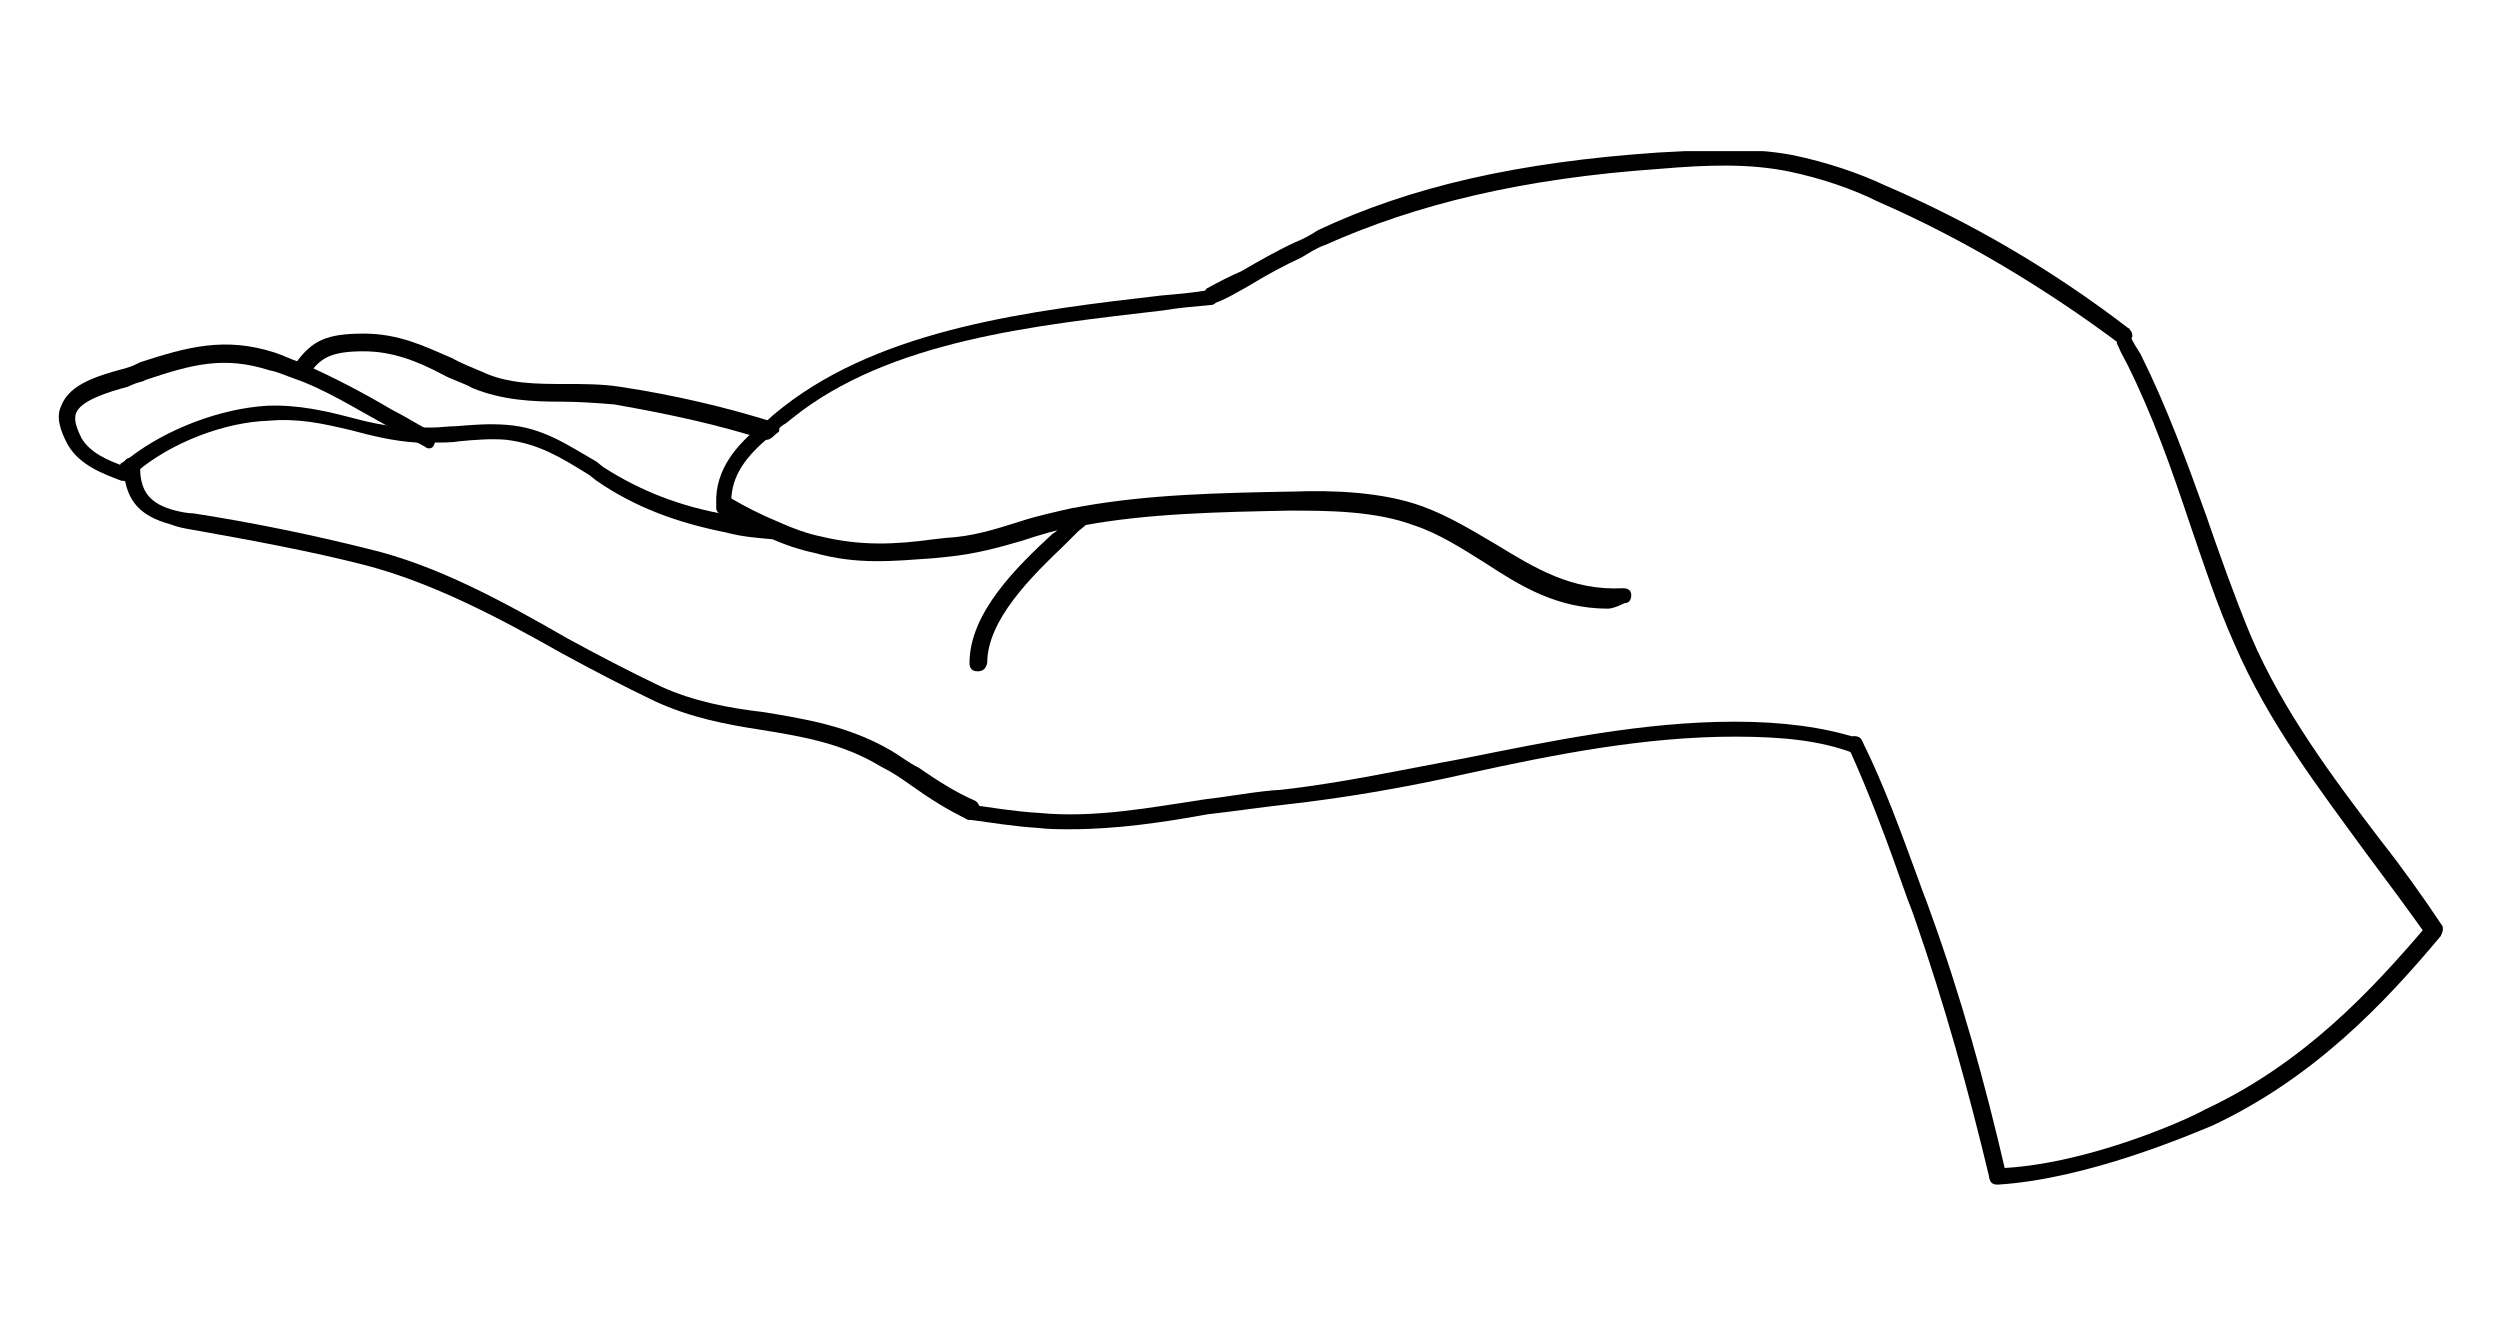 <svg xmlns="http://www.w3.org/2000/svg" xmlns:xlink="http://www.w3.org/1999/xlink" id="Camada_1" x="0px" y="0px" viewBox="0 0 183.6 98" style="enable-background:new 0 0 183.6 98;" xml:space="preserve"><style type="text/css">	.st0{clip-path:url(#SVGID_2_);}	.st1{clip-path:url(#SVGID_4_);}	.st2{clip-path:url(#SVGID_6_);}	.st3{clip-path:url(#SVGID_8_);}	.st4{clip-path:url(#SVGID_10_);}	.st5{clip-path:url(#SVGID_12_);}	.st6{clip-path:url(#SVGID_14_);}	.st7{clip-path:url(#SVGID_16_);}	.st8{clip-path:url(#SVGID_18_);}	.st9{clip-path:url(#SVGID_20_);}	.st10{clip-path:url(#SVGID_22_);}	.st11{clip-path:url(#SVGID_24_);}	.st12{clip-path:url(#SVGID_26_);}	.st13{clip-path:url(#SVGID_28_);}	.st14{clip-path:url(#SVGID_30_);}	.st15{clip-path:url(#SVGID_32_);}	.st16{clip-path:url(#SVGID_34_);}	.st17{clip-path:url(#SVGID_36_);}	.st18{clip-path:url(#SVGID_38_);}	.st19{clip-path:url(#SVGID_40_);}	.st20{clip-path:url(#SVGID_42_);}	.st21{clip-path:url(#SVGID_44_);}	.st22{clip-path:url(#SVGID_46_);}	.st23{clip-path:url(#SVGID_48_);}	.st24{clip-path:url(#SVGID_50_);}	.st25{clip-path:url(#SVGID_52_);}	.st26{clip-path:url(#SVGID_54_);}	.st27{clip-path:url(#SVGID_56_);}	.st28{clip-path:url(#SVGID_58_);}	.st29{clip-path:url(#SVGID_60_);}	.st30{clip-path:url(#SVGID_62_);}	.st31{clip-path:url(#SVGID_64_);}	.st32{clip-path:url(#SVGID_66_);}	.st33{clip-path:url(#SVGID_68_);}	.st34{clip-path:url(#SVGID_70_);}	.st35{clip-path:url(#SVGID_72_);}	.st36{clip-path:url(#SVGID_74_);}	.st37{clip-path:url(#SVGID_76_);}	.st38{clip-path:url(#SVGID_78_);}	.st39{clip-path:url(#SVGID_80_);}	.st40{clip-path:url(#SVGID_82_);}	.st41{clip-path:url(#SVGID_84_);}	.st42{clip-path:url(#SVGID_86_);}	.st43{clip-path:url(#SVGID_88_);}	.st44{clip-path:url(#SVGID_90_);}	.st45{clip-path:url(#SVGID_92_);}	.st46{clip-path:url(#SVGID_94_);}	.st47{clip-path:url(#SVGID_96_);}	.st48{clip-path:url(#SVGID_98_);}	.st49{clip-path:url(#SVGID_100_);}	.st50{clip-path:url(#SVGID_102_);}	.st51{clip-path:url(#SVGID_104_);}	.st52{clip-path:url(#SVGID_106_);}	.st53{clip-path:url(#SVGID_108_);}	.st54{clip-path:url(#SVGID_110_);}	.st55{clip-path:url(#SVGID_112_);}	.st56{clip-path:url(#SVGID_114_);}	.st57{clip-path:url(#SVGID_116_);}	.st58{clip-path:url(#SVGID_118_);}	.st59{clip-path:url(#SVGID_120_);}	.st60{clip-path:url(#SVGID_122_);}	.st61{clip-path:url(#SVGID_124_);}	.st62{clip-path:url(#SVGID_126_);}	.st63{clip-path:url(#SVGID_128_);}	.st64{clip-path:url(#SVGID_130_);}	.st65{clip-path:url(#SVGID_132_);}	.st66{clip-path:url(#SVGID_134_);}	.st67{clip-path:url(#SVGID_136_);}	.st68{clip-path:url(#SVGID_138_);}	.st69{clip-path:url(#SVGID_140_);}	.st70{clip-path:url(#SVGID_142_);}	.st71{clip-path:url(#SVGID_144_);}	.st72{clip-path:url(#SVGID_146_);}	.st73{clip-path:url(#SVGID_148_);}	.st74{clip-path:url(#SVGID_150_);}	.st75{clip-path:url(#SVGID_152_);}	.st76{clip-path:url(#SVGID_154_);}	.st77{clip-path:url(#SVGID_156_);}	.st78{clip-path:url(#SVGID_158_);}	.st79{clip-path:url(#SVGID_160_);}	.st80{clip-path:url(#SVGID_162_);}	.st81{clip-path:url(#SVGID_164_);}	.st82{clip-path:url(#SVGID_166_);}	.st83{clip-path:url(#SVGID_168_);}	.st84{clip-path:url(#SVGID_170_);}	.st85{clip-path:url(#SVGID_172_);}	.st86{clip-path:url(#SVGID_174_);}	.st87{clip-path:url(#SVGID_176_);}	.st88{clip-path:url(#SVGID_178_);}	.st89{clip-path:url(#SVGID_180_);}	.st90{clip-path:url(#SVGID_182_);}	.st91{clip-path:url(#SVGID_184_);}	.st92{clip-path:url(#SVGID_186_);}	.st93{clip-path:url(#SVGID_188_);}	.st94{clip-path:url(#SVGID_190_);}	.st95{clip-path:url(#SVGID_192_);}	.st96{clip-path:url(#SVGID_194_);}	.st97{clip-path:url(#SVGID_196_);}	.st98{clip-path:url(#SVGID_198_);}	.st99{clip-path:url(#SVGID_200_);}	.st100{clip-path:url(#SVGID_202_);}	.st101{clip-path:url(#SVGID_204_);}	.st102{clip-path:url(#SVGID_206_);}	.st103{clip-path:url(#SVGID_208_);}	.st104{clip-path:url(#SVGID_210_);}	.st105{clip-path:url(#SVGID_212_);}	.st106{clip-path:url(#SVGID_214_);}	.st107{clip-path:url(#SVGID_216_);}	.st108{clip-path:url(#SVGID_218_);}	.st109{clip-path:url(#SVGID_220_);}	.st110{clip-path:url(#SVGID_222_);}	.st111{clip-path:url(#SVGID_224_);}	.st112{clip-path:url(#SVGID_226_);}</style><g>	<g>		<g>			<defs>				<rect id="SVGID_69_" x="4" y="11.1" width="175.5" height="75.9"></rect>			</defs>			<clipPath id="SVGID_2_">				<use xlink:href="#SVGID_69_" style="overflow:visible;"></use>			</clipPath>			<path class="st0" d="M178.7,68.9c-0.2,0-0.4-0.1-0.5-0.2c-1.5-2.1-2.9-4-4.4-6c-3.5-4.8-7.2-9.6-9.7-15.4c-1.3-2.9-2.3-6-3.3-8.9    c-1.3-3.9-2.7-7.9-4.6-11.7c-0.2-0.4-0.5-0.9-0.6-1.2l-0.1-0.2c-0.1-0.2,0-0.6,0.2-0.9c0.2-0.1,0.6,0,0.7,0.2l0.1,0.2    c0.2,0.4,0.5,0.9,0.7,1.2c1.9,3.8,3.4,7.9,4.8,11.8c1,2.9,2.1,6,3.3,8.9c2.4,5.6,6.1,10.5,9.6,15.1c1.5,1.9,3,4,4.4,6.1    c0.2,0.2,0.1,0.6-0.1,0.9C178.9,68.9,178.8,68.9,178.7,68.9"></path>		</g>		<g>			<defs>				<rect id="SVGID_71_" x="4" y="11.1" width="175.5" height="75.9"></rect>			</defs>			<clipPath id="SVGID_4_">				<use xlink:href="#SVGID_71_" style="overflow:visible;"></use>			</clipPath>			<path class="st1" d="M71.8,49.3L71.8,49.3c-0.4,0-0.6-0.2-0.6-0.6c0-3.7,3.5-7.1,6.1-9.5c0.4-0.2,0.6-0.6,0.9-0.9    c0.2-0.2,0.5-0.5,0.7-0.7c0.2-0.2,0.6-0.2,0.9,0c0.2,0.2,0.2,0.6,0,0.9c-0.2,0.2-0.5,0.4-0.7,0.6c-0.2,0.2-0.6,0.6-0.9,0.9    c-2.4,2.3-5.7,5.5-5.7,8.7C72.4,49.1,72.2,49.3,71.8,49.3"></path>		</g>		<g>			<defs>				<rect id="SVGID_73_" x="4" y="11.1" width="175.5" height="75.9"></rect>			</defs>			<clipPath id="SVGID_6_">				<use xlink:href="#SVGID_73_" style="overflow:visible;"></use>			</clipPath>			<path class="st2" d="M118.1,44.7c-3.8,0-6.5-1.7-9.1-3.4c-1.6-1-3.3-2.1-5.1-2.7c-2.9-1.1-6.5-1.1-9.1-1.1h-0.1    c-5.1,0.1-10.4,0.2-15.2,1.1c-0.2,0-0.4,0.1-0.6,0.1c-1.3,0.2-2.6,0.6-3.8,1c-1.7,0.5-3.5,1-5.6,1.2L68.5,41    c-2.9,0.2-5.5,0.5-8.7-0.4c-1-0.2-2.2-0.6-3.3-1.1C55.2,39,54,38.3,53,37.7c-0.2-0.1-0.4-0.5-0.2-0.9c0.1-0.2,0.5-0.4,0.9-0.2    c1,0.6,2.2,1.2,3.4,1.7c1.1,0.5,2.2,0.9,3.2,1.1c2.9,0.7,5.4,0.6,8.3,0.2l0.9-0.1c1.9-0.1,3.5-0.6,5.4-1.2c1.2-0.4,2.6-0.7,3.9-1    c0.2,0,0.5-0.1,0.6-0.1c5-0.9,10.2-1,15.5-1.1h0.1c2.8-0.1,6.5,0,9.5,1.1c1.9,0.7,3.7,1.8,5.4,2.8c2.8,1.7,5.5,3.4,9.3,3.2    c0.4,0,0.6,0.2,0.6,0.5c0,0.4-0.2,0.6-0.5,0.6C118.7,44.6,118.3,44.7,118.1,44.7"></path>		</g>		<g>			<defs>				<rect id="SVGID_75_" x="4" y="11.1" width="175.5" height="75.9"></rect>			</defs>			<clipPath id="SVGID_8_">				<use xlink:href="#SVGID_75_" style="overflow:visible;"></use>			</clipPath>			<path class="st3" d="M53.2,37.9c-0.2,0-0.5-0.2-0.6-0.5c0-0.1,0-0.2,0-0.4c-0.1-2.6,1.6-4.4,3.3-5.8c0.4-0.2,0.7-0.6,1.1-0.9    l0.5-0.4c7.4-5.8,18.3-7.1,27.8-8.2c1.2-0.1,2.3-0.2,3.5-0.4c0.4,0,0.6,0.2,0.6,0.5c0,0.4-0.2,0.6-0.5,0.6    c-1.1,0.1-2.3,0.2-3.5,0.4c-9.4,1.1-20.1,2.2-27.2,7.9l-0.5,0.4c-0.4,0.2-0.7,0.6-1.1,0.9c-1.8,1.5-2.9,2.9-2.9,4.9    c0,0.1,0,0.1,0,0.2C53.8,37.5,53.6,37.7,53.2,37.9C53.3,37.9,53.3,37.9,53.2,37.9"></path>		</g>		<g>			<defs>				<rect id="SVGID_77_" x="4" y="11.1" width="175.5" height="75.9"></rect>			</defs>			<clipPath id="SVGID_10_">				<use xlink:href="#SVGID_77_" style="overflow:visible;"></use>			</clipPath>			<path class="st4" d="M56.7,39.6L56.7,39.6c-1.2-0.1-2.3-0.2-3.4-0.5c-3.5-0.7-6.6-1.8-9.5-3.8l-0.5-0.4c-2.1-1.3-3.7-2.3-6.1-2.6    c-1.1-0.1-2.3,0-3.4,0.1c-0.6,0.1-1.2,0.1-1.9,0.1c-0.5,0-1,0-1.3,0c-1.7-0.1-3.3-0.5-4.8-0.9c-2.1-0.5-3.9-0.9-6.1-0.7    c-3.2,0.1-7.1,1.6-9.6,3.7c-0.1,0.1-0.2,0.2-0.4,0.4c-0.2,0.2-0.6,0.1-0.9-0.1c-0.2-0.2-0.1-0.6,0.1-0.9C9,34,9.2,33.8,9.4,33.7    c2.8-2.2,6.8-3.7,10.2-3.9c2.3-0.1,4.4,0.4,6.3,0.9c1.5,0.4,3,0.7,4.6,0.7c0.4,0,0.9,0,1.2,0c0.6,0,1.2-0.1,1.8-0.1    c1.2-0.1,2.4-0.2,3.7-0.1c2.7,0.2,4.5,1.5,6.6,2.7l0.5,0.4c2.8,1.8,5.7,2.9,9.1,3.5c1,0.2,2.1,0.4,3.2,0.5c0.4,0,0.6,0.4,0.5,0.6    C57.3,39.3,56.9,39.6,56.7,39.6"></path>		</g>		<g>			<defs>				<rect id="SVGID_79_" x="4" y="11.1" width="175.5" height="75.9"></rect>			</defs>			<clipPath id="SVGID_12_">				<use xlink:href="#SVGID_79_" style="overflow:visible;"></use>			</clipPath>			<path class="st5" d="M9.6,35.4c-0.1,0-0.1,0-0.2,0c-0.1,0-0.2-0.1-0.5-0.1c-1.3-0.5-3-1.1-3.9-2.6c-0.6-1.1-0.9-2.1-0.5-2.9    c0.6-1.6,2.7-2.2,4.5-2.7c0.4-0.1,0.7-0.2,1.1-0.4l0.2-0.1c3.4-1.1,6.2-1.9,9.9-0.7c0.6,0.2,1.2,0.5,1.8,0.7    c2.3,1,4.6,2.2,6.8,3.5c1,0.5,1.9,1.1,2.9,1.6c0.2,0.1,0.4,0.5,0.2,0.9c-0.1,0.4-0.5,0.4-0.7,0.2c-1-0.5-1.9-1.1-2.9-1.6    c-2.2-1.2-4.4-2.6-6.7-3.4c-0.6-0.2-1.2-0.5-1.8-0.6c-3.4-1.1-5.8-0.4-9.1,0.7l-0.2,0.1c-0.4,0.1-0.7,0.2-1.1,0.4    c-1.5,0.4-3.4,1-3.8,1.9c-0.2,0.5,0,1.1,0.4,1.9c0.6,1,1.8,1.6,3.3,2.1c0.1,0,0.2,0.1,0.5,0.1c0.2,0.1,0.5,0.5,0.4,0.7    C10.1,35.3,9.9,35.4,9.6,35.4"></path>		</g>		<g>			<defs>				<rect id="SVGID_81_" x="4" y="11.1" width="175.5" height="75.9"></rect>			</defs>			<clipPath id="SVGID_14_">				<use xlink:href="#SVGID_81_" style="overflow:visible;"></use>			</clipPath>			<path class="st6" d="M56.3,32.3h-0.1c-3.4-1.1-7.1-1.9-11.1-2.6c-1.2-0.1-2.6-0.2-3.8-0.2c-2.2,0-4.4-0.1-6.6-1    c-0.7-0.4-1.5-0.6-2.2-1c-1.9-1-3.7-1.7-5.8-1.7c-2.4,0-3.2,0.5-4,1.7c-0.2,0.2-0.6,0.4-0.9,0.1c-0.2-0.2-0.4-0.6-0.1-0.9    c1.2-1.7,2.3-2.2,5-2.2c2.6,0,4.4,0.9,6.5,1.8c0.7,0.4,1.5,0.7,2.2,1c1.9,0.9,4,0.9,6.2,0.9c1.2,0,2.6,0,3.9,0.2    c4,0.6,7.8,1.5,11.3,2.6c0.4,0.1,0.5,0.5,0.4,0.7C56.8,32,56.6,32.3,56.3,32.3"></path>		</g>		<g>			<defs>				<rect id="SVGID_83_" x="4" y="11.1" width="175.5" height="75.9"></rect>			</defs>			<clipPath id="SVGID_16_">				<use xlink:href="#SVGID_83_" style="overflow:visible;"></use>			</clipPath>			<path class="st7" d="M71.3,60.2c-0.1,0-0.1,0-0.2,0c-1.5-0.7-2.9-1.6-4.3-2.6c-0.7-0.5-1.3-0.9-2.1-1.3c-2.8-1.7-5.7-2.2-8.8-2.7    c-2.6-0.4-5.2-0.9-7.8-2.1c-2.3-1.1-4.6-2.3-6.8-3.5c-4.6-2.6-9.5-5.2-14.5-6.5c-3.9-1-8.2-1.8-12.7-2.6    c-0.6-0.1-1.1-0.2-1.6-0.4c-2.2-0.6-3.2-1.7-3.4-3.8c0-0.1,0-0.4,0-0.5c0-0.4,0.2-0.6,0.6-0.6c0.4,0,0.6,0.2,0.6,0.6    c0,0.1,0,0.4,0,0.5c0.1,1.3,0.6,2.3,2.6,2.8c0.4,0.1,0.9,0.2,1.3,0.2c4.5,0.7,8.8,1.6,12.8,2.6c5.1,1.2,10,3.9,14.7,6.6    c2.2,1.2,4.5,2.4,6.8,3.5c2.4,1.1,5,1.6,7.6,1.9c3,0.5,6.2,1,9.3,2.8c0.7,0.4,1.3,0.9,2.1,1.3c1.3,0.9,2.7,1.8,4.1,2.4    c0.2,0.1,0.5,0.5,0.2,0.7C71.8,60,71.6,60.2,71.3,60.2"></path>		</g>	</g>	<g>		<g>			<defs>				<rect id="SVGID_85_" x="146" y="67.6" width="33.3" height="19.4"></rect>			</defs>			<clipPath id="SVGID_18_">				<use xlink:href="#SVGID_85_" style="overflow:visible;"></use>			</clipPath>			<path class="st8" d="M146.7,87c-0.4,0-0.6-0.2-0.6-0.6s0.2-0.6,0.6-0.6c6.3-0.2,13.8-3.5,15.2-4.3c7.3-3.4,12.3-8.8,16.3-13.5    c0.2-0.2,0.6-0.2,0.9-0.1c0.2,0.2,0.2,0.6,0.1,0.9c-4.1,4.9-9.3,10.4-16.8,13.9C160.9,83.3,153.3,86.6,146.7,87L146.7,87"></path>		</g>	</g>	<g>		<g>			<defs>				<rect id="SVGID_87_" x="135.5" y="53.8" width="11.9" height="33.1"></rect>			</defs>			<clipPath id="SVGID_20_">				<use xlink:href="#SVGID_87_" style="overflow:visible;"></use>			</clipPath>			<path class="st9" d="M146.7,87c-0.2,0-0.5-0.2-0.6-0.5c-1.5-6.3-3.3-12.8-5.5-19.1c-0.2-0.6-0.5-1.3-0.7-1.9    c-1.3-3.7-2.6-7.2-4.1-10.5c-0.1-0.2,0-0.6,0.2-0.9c0.2-0.1,0.6,0,0.7,0.2c1.7,3.4,2.9,6.8,4.3,10.6c0.2,0.6,0.5,1.3,0.7,1.9    c2.3,6.3,4.1,12.8,5.6,19.3c0.1,0.4-0.1,0.6-0.5,0.7C146.7,87,146.7,87,146.7,87"></path>		</g>	</g>	<g>		<g>			<defs>				<rect id="SVGID_89_" x="4" y="11.1" width="175.5" height="75.9"></rect>			</defs>			<clipPath id="SVGID_22_">				<use xlink:href="#SVGID_89_" style="overflow:visible;"></use>			</clipPath>			<path class="st10" d="M78.6,60.9c-0.9,0-1.6,0-2.4-0.1c-1.7-0.1-3.5-0.4-5-0.6c-0.4,0-0.5-0.4-0.5-0.6c0-0.4,0.4-0.6,0.6-0.5    c1.5,0.2,3.2,0.5,5,0.6c4.1,0.4,8.2-0.4,12.2-1c1.8-0.2,3.8-0.6,5.6-0.7c4.5-0.5,9-1.5,13.4-2.3c6.5-1.3,13.2-2.7,19.9-2.7    c3.5,0,6.5,0.4,9,1.2c0.4,0.1,0.5,0.5,0.4,0.7c-0.1,0.4-0.5,0.5-0.7,0.4c-2.4-0.9-5.1-1.2-8.7-1.2c-6.6,0-13.2,1.3-19.6,2.7    c-4.4,1-9,1.8-13.5,2.3c-1.8,0.2-3.8,0.5-5.6,0.7C85.4,60.4,82,60.9,78.6,60.9"></path>		</g>		<g>			<defs>				<rect id="SVGID_91_" x="4" y="11.1" width="175.5" height="75.9"></rect>			</defs>			<clipPath id="SVGID_24_">				<use xlink:href="#SVGID_91_" style="overflow:visible;"></use>			</clipPath>			<path class="st11" d="M155.9,25.4c-0.1,0-0.2,0-0.2-0.1c0,0-0.1,0-0.1-0.1l0,0c-5.5-4.1-11.5-7.7-17.7-10.4    c-1.8-0.9-4.1-1.7-6.5-2.2c-2.9-0.6-6-0.5-9.5-0.2C111.8,13.1,104,15,97.3,18c-0.6,0.2-1.2,0.6-1.7,0.9c-1.3,0.6-2.6,1.3-3.9,2.1    c-0.9,0.5-1.7,1-2.6,1.3c-0.2,0.1-0.6,0-0.7-0.2c-0.1-0.2,0-0.6,0.2-0.9c0.9-0.5,1.7-0.9,2.6-1.3c1.2-0.7,2.6-1.5,3.9-2.1    c0.5-0.2,1.1-0.5,1.7-0.9c6.8-3.2,14.7-5,25-5.7c3.7-0.2,6.8-0.4,9.9,0.2c2.4,0.5,4.8,1.3,6.7,2.2c6.3,2.7,12.3,6.2,17.9,10.5    c0,0,0.1,0,0.1,0.1c0.1,0.1,0.2,0.2,0.2,0.5C156.4,25.2,156.1,25.4,155.9,25.4"></path>		</g>		<g>			<defs>				<rect id="SVGID_93_" x="4" y="11.1" width="175.5" height="75.9"></rect>			</defs>			<clipPath id="SVGID_26_">				<use xlink:href="#SVGID_93_" style="overflow:visible;"></use>			</clipPath>			<path class="st12" d="M156,25.3c-0.1,0-0.1,0-0.1-0.1c-0.1-0.1-0.1-0.2-0.2-0.2l-0.1-0.1c0-0.1,0-0.2,0-0.2c0.1,0,0.2,0,0.2,0    s0,0.1,0.1,0.1c0.1,0.1,0.1,0.2,0.2,0.2C156.1,25.1,156.1,25.2,156,25.3L156,25.3"></path>		</g>	</g></g></svg>
